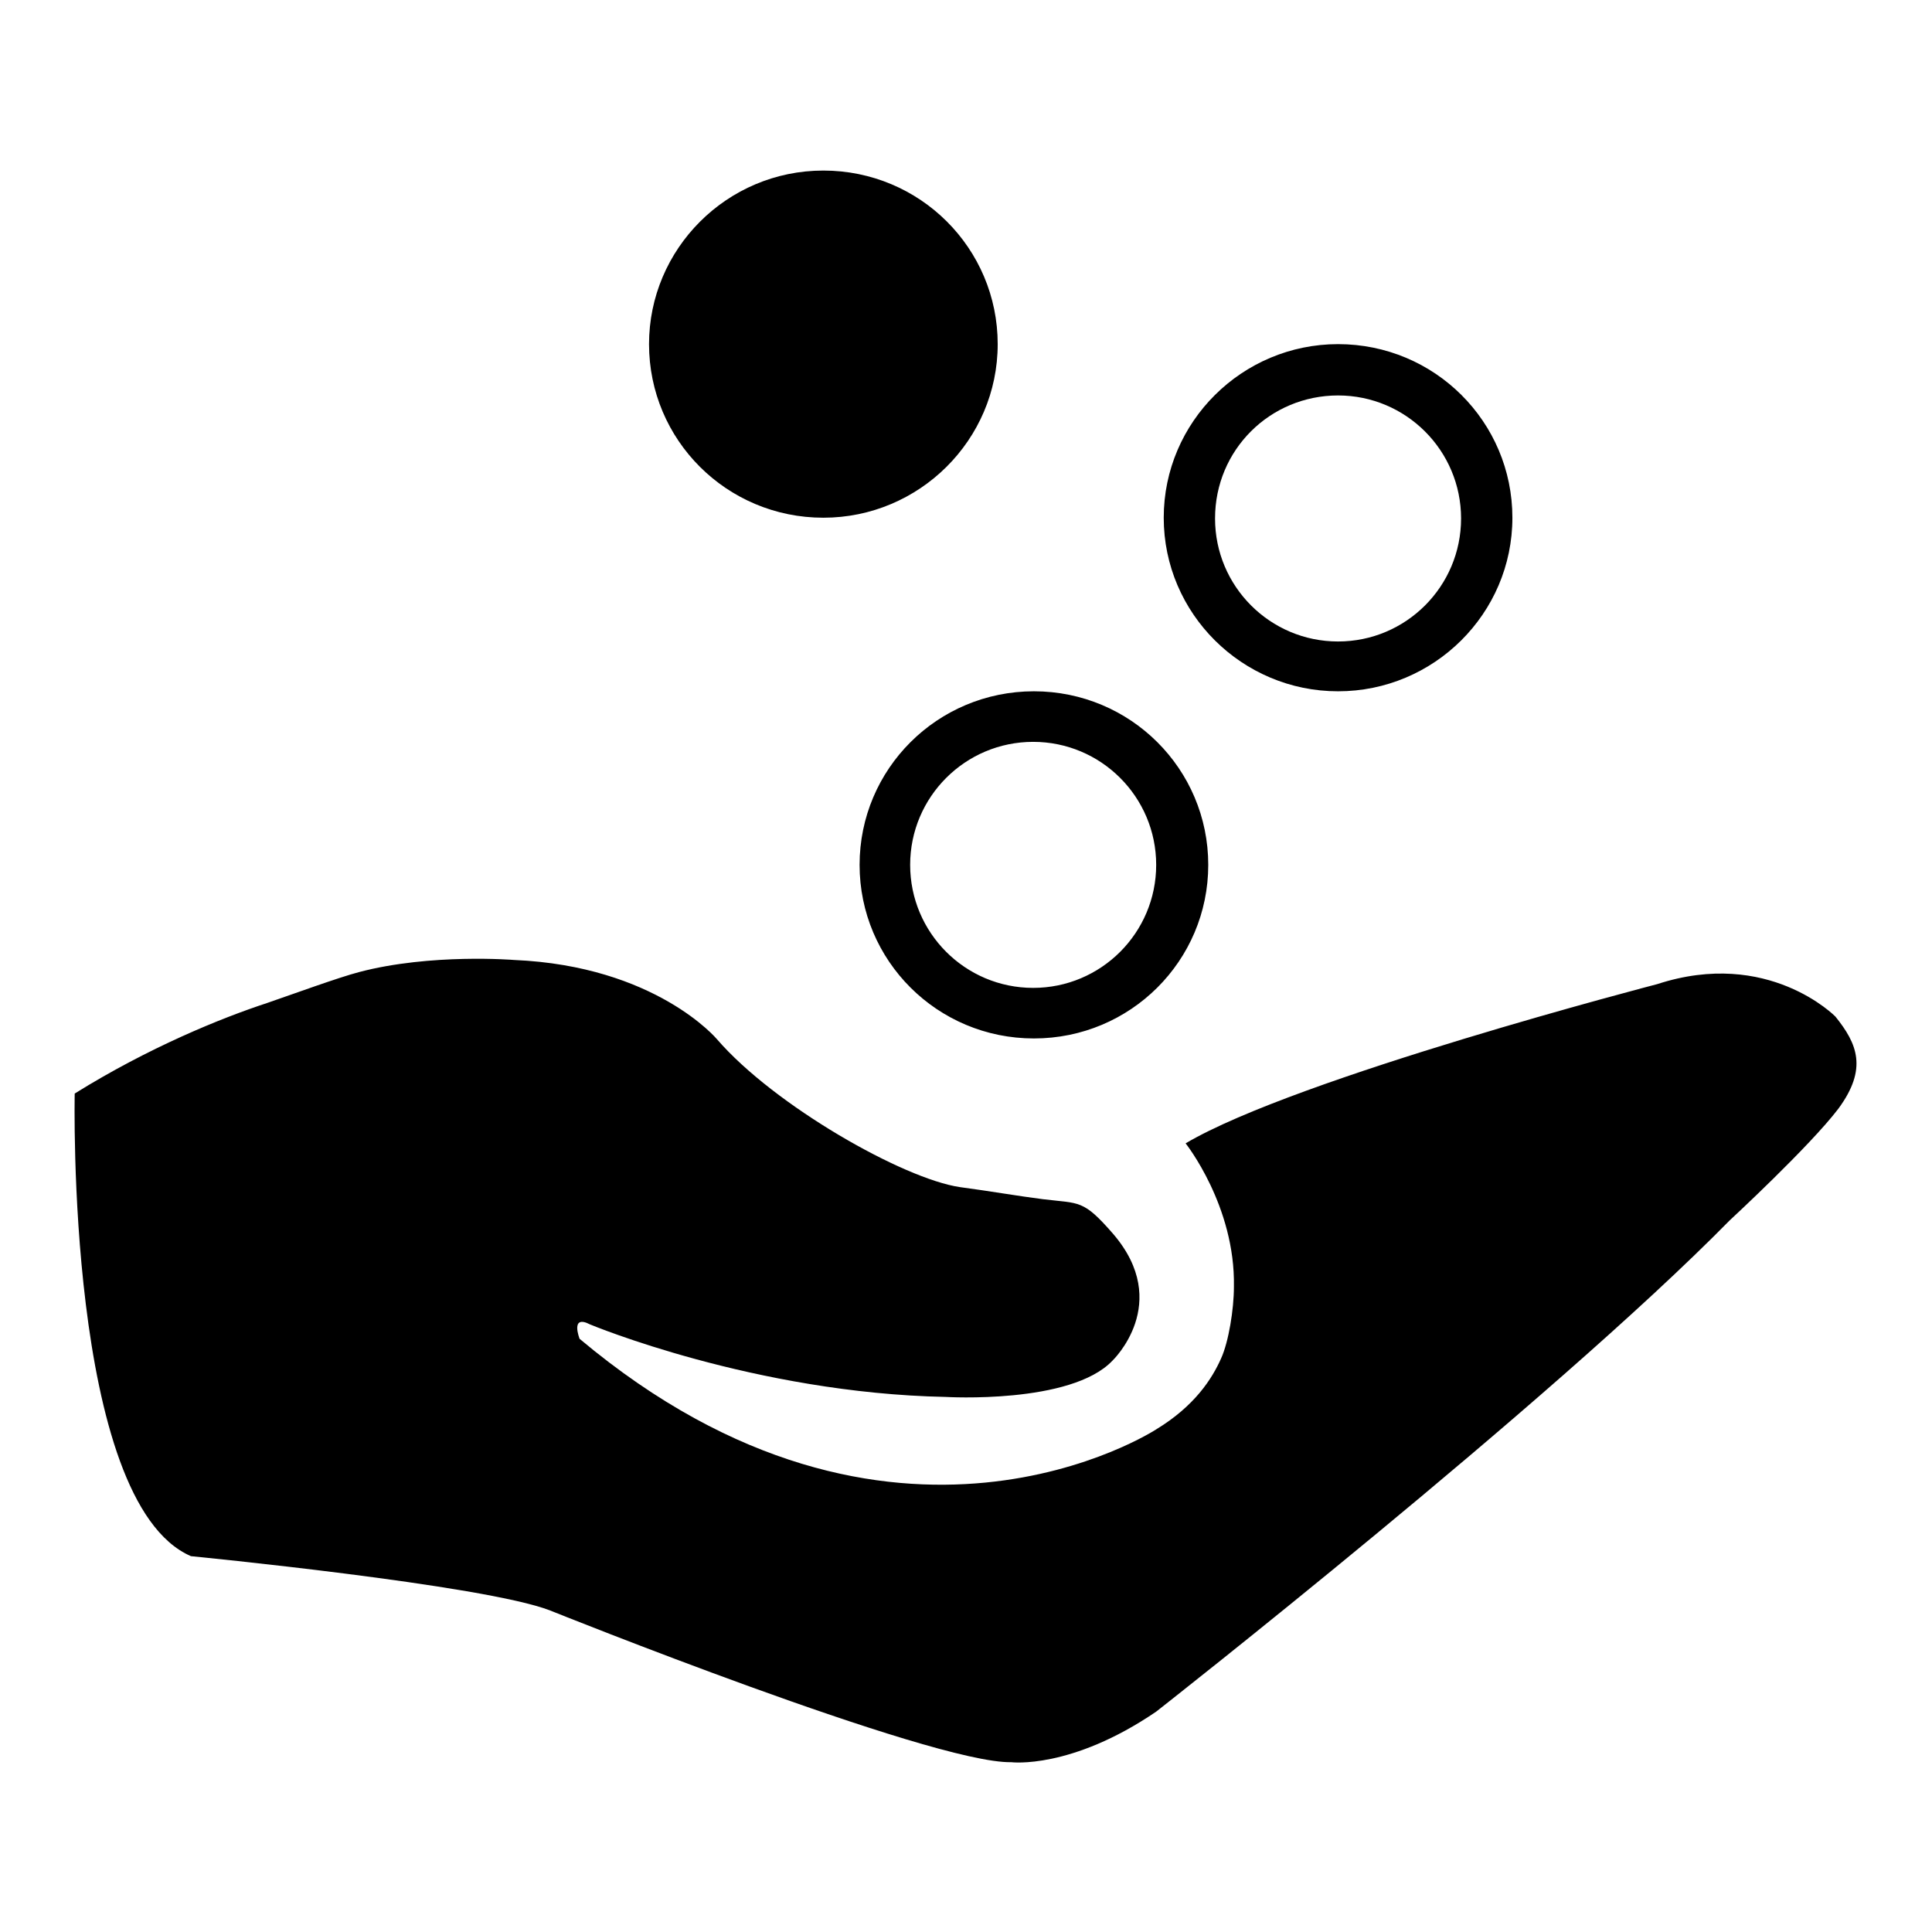 <?xml version="1.0" encoding="utf-8"?>
<!-- Svg Vector Icons : http://www.onlinewebfonts.com/icon -->
<!DOCTYPE svg PUBLIC "-//W3C//DTD SVG 1.1//EN" "http://www.w3.org/Graphics/SVG/1.1/DTD/svg11.dtd">
<svg version="1.1" xmlns="http://www.w3.org/2000/svg" xmlns:xlink="http://www.w3.org/1999/xlink" x="0px" y="0px" viewBox="0 0 256 256" enable-background="new 0 0 256 256" xml:space="preserve">
<g> <path fill="#000000" d="M177.3,91.6c12.7,0,23.1-10.3,23.1-23c0-12.7-10.3-23-23.1-23c-12.7,0-23.1,10.3-23.1,23 C154.2,81.3,164.6,91.6,177.3,91.6z M177.3,52.4c9,0,16.3,7.3,16.3,16.3c0,9-7.3,16.3-16.3,16.3c-9,0-16.3-7.3-16.3-16.3 C161,59.6,168.3,52.4,177.3,52.4z M243.2,134.7c0,0-8.9-9.1-23.6-4.3c0,0-47.8,12.4-62.5,21.1c0,0,6.6,8.3,6.4,19 c0,3-0.7,7.3-1.7,9.5c-1.2,2.7-3.5,6.3-8.6,9.4c0,0-34.9,22.8-76.4-12c0,0-1.3-3.3,1.4-1.9c0,0,21.8,9.1,47.1,9.6 c0,0,16.6,1,22.1-4.8c0,0,8-7.6,0.1-16.8c-4-4.6-4.4-4-9.3-4.6c-3.2-0.4-7.2-1.1-11-1.6c-7.5-1.1-24.6-10.8-32.2-19.6 c0,0-8.1-9.7-26.9-10.5c0,0-11-0.9-20.5,1.6c-2.7,0.7-9,3-12.2,4.1c-6.1,2-15.7,5.9-25.5,12c0,0-1.2,54.1,15.4,61.3 c0,0,38.9,3.8,47.6,7.2c0,0,50.5,20.3,61.1,20.1c0,0,7.9,1,19.2-6.7c0,0,52.2-40.9,76-65.1c0,0,10.6-9.8,14.4-14.8 C247.5,141.6,246.1,138.3,243.2,134.7z M113.9,114.6c0,12.7,10.3,23,23.1,23s23.1-10.3,23.1-23c0-12.7-10.3-23-23.1-23 S113.9,101.9,113.9,114.6z M136.9,98.3c9,0,16.3,7.3,16.3,16.3c0,9-7.3,16.3-16.3,16.3c-9,0-16.3-7.3-16.3-16.3 C120.6,105.6,127.9,98.3,136.9,98.3z M109.1,68.6c12.7,0,23.1-10.3,23.1-23c0-12.7-10.3-23-23.1-23S86,33,86,45.6 C86,58.3,96.3,68.6,109.1,68.6z"/></g>
</svg>